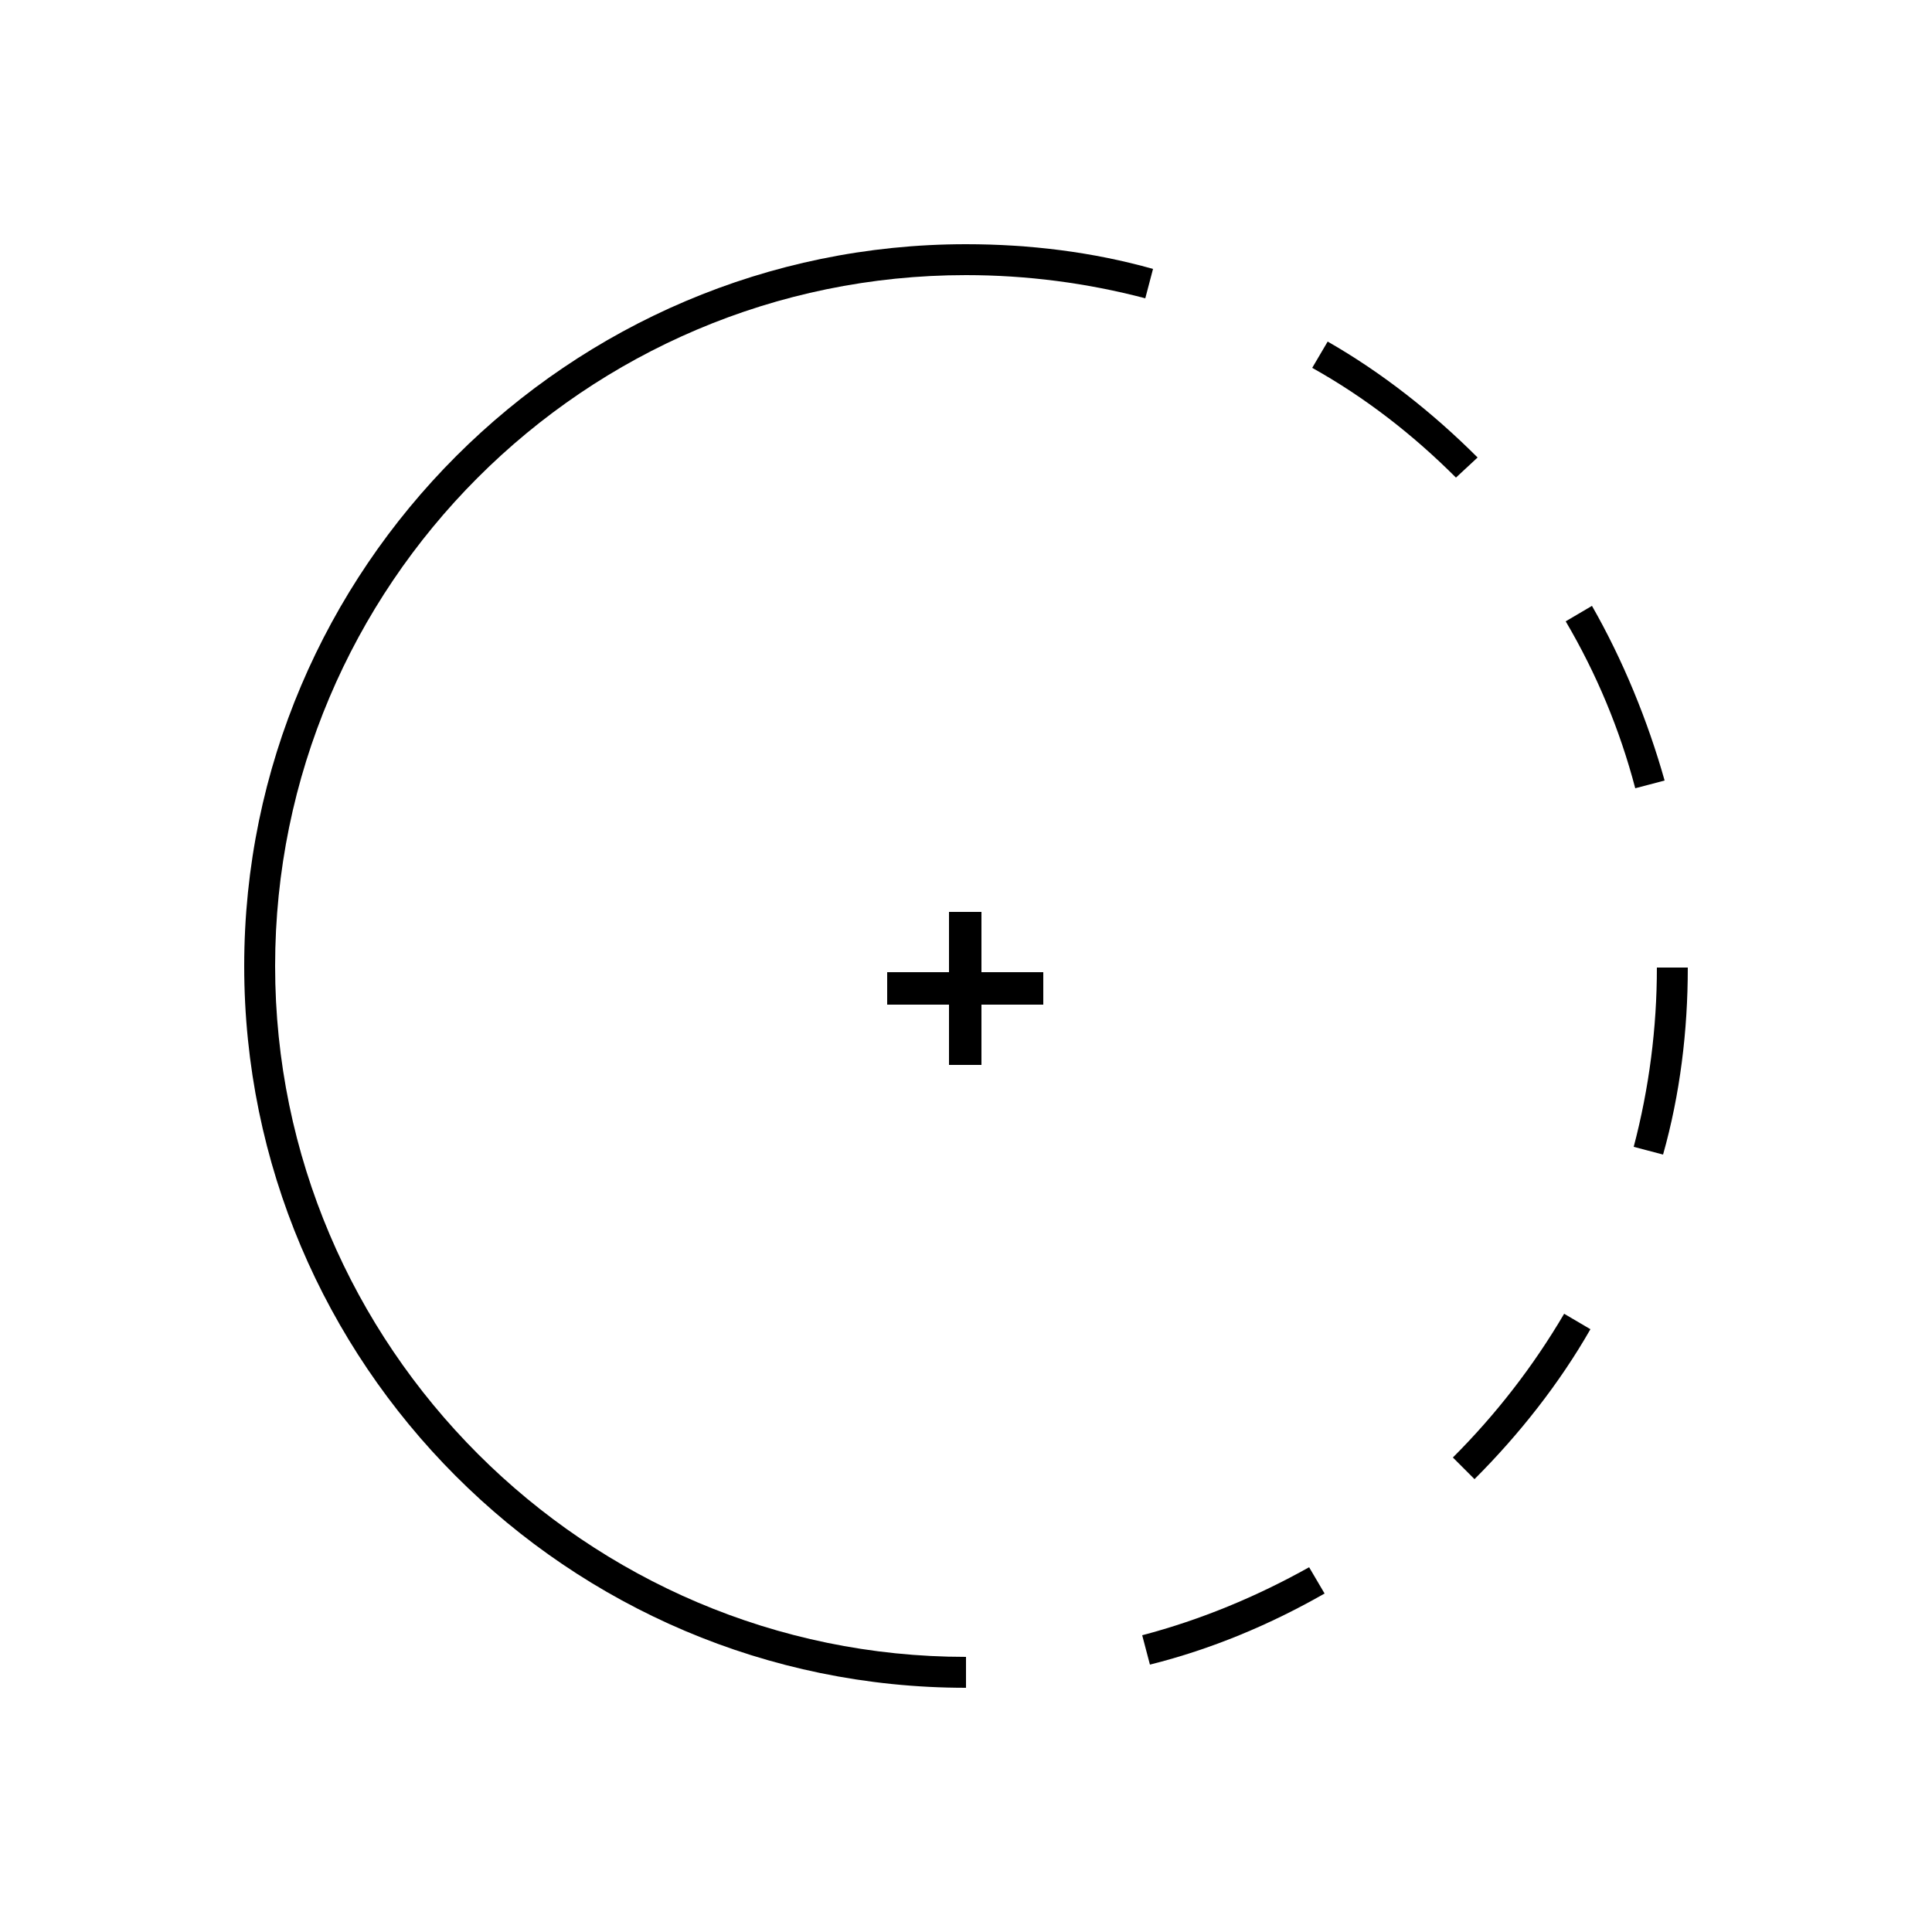 <?xml version="1.0" encoding="utf-8"?>
<!-- Generator: Adobe Illustrator 20.0.0, SVG Export Plug-In . SVG Version: 6.00 Build 0)  -->
<svg version="1.1" id="Layer_1" xmlns="http://www.w3.org/2000/svg" xmlns:xlink="http://www.w3.org/1999/xlink" x="0px" y="0px"
	 viewBox="0 0 125 125" style="enable-background:new 0 0 125 125;" xml:space="preserve">
<g>
	<g>
		<path d="M74.4,107.7l-0.5-1.9c3.8-1,7.4-2.5,10.8-4.4l1,1.7C82.2,105.1,78.4,106.7,74.4,107.7z M95.4,95.7L94,94.3
			c2.8-2.8,5.2-5.9,7.2-9.3l1.7,1C100.9,89.5,98.3,92.8,95.4,95.7z M107.6,74.7l-1.9-0.5c1-3.8,1.5-7.7,1.5-11.6l2,0
			C109.2,66.7,108.7,70.8,107.6,74.7z M105.8,51c-1-3.8-2.5-7.4-4.5-10.8l1.7-1c2,3.5,3.6,7.4,4.7,11.3L105.8,51z M94.2,30.9
			c-2.8-2.8-5.9-5.2-9.3-7.1l1-1.7c3.5,2,6.8,4.6,9.7,7.5L94.2,30.9z M74.1,19.3c-3.8-1-7.7-1.5-11.6-1.5v-2c4.1,0,8.2,0.5,12.1,1.6
			L74.1,19.3z"/>
		<path d="M62.5,109.2c-25.8,0-46.7-21-46.7-46.7s21-46.7,46.7-46.7v2c-24.7,0-44.7,20.1-44.7,44.7s20.1,44.7,44.7,44.7V109.2z"/>
	</g>
	<g>
		<g>
			<path d="M61.4,65h-4v-2.1h4v-3.9h2.1v3.9h4V65h-4v3.9h-2.1V65z"/>
		</g>
	</g>
</g>
</svg>
